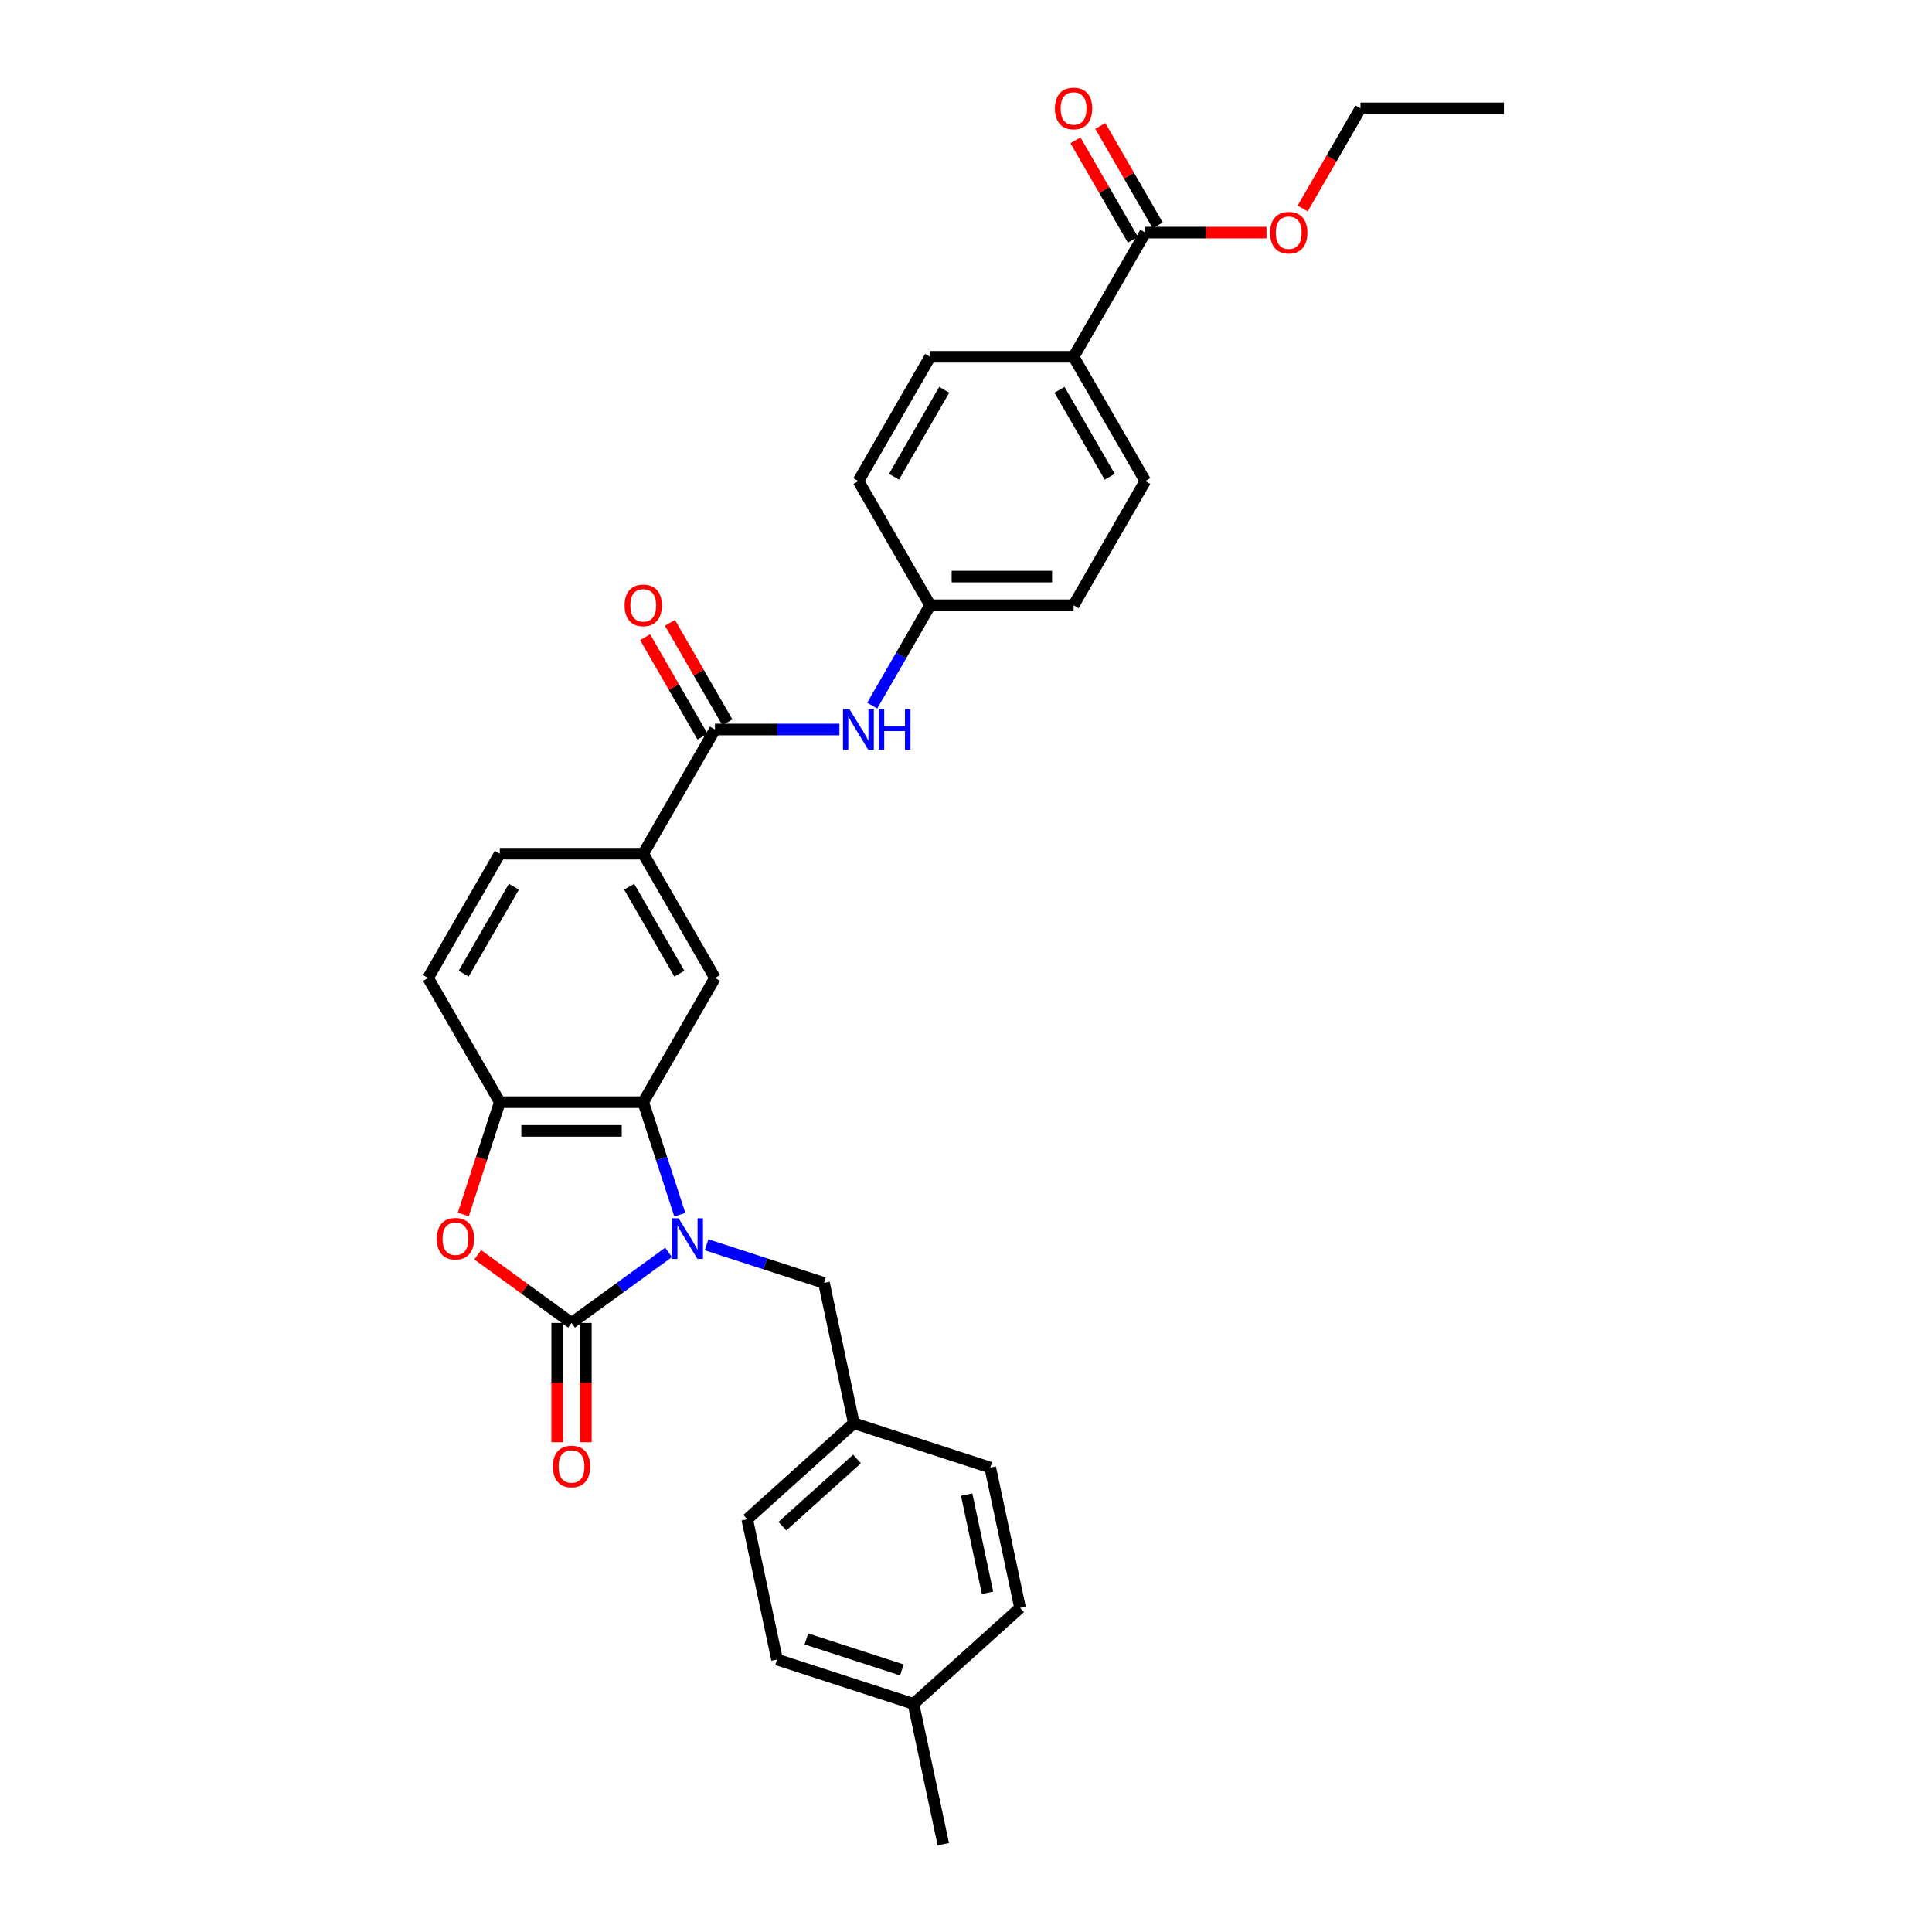<?xml version='1.0' encoding='iso-8859-1'?>
<svg version='1.1' baseProfile='full'
              xmlns='http://www.w3.org/2000/svg'
                      xmlns:rdkit='http://www.rdkit.org/xml'
                      xmlns:xlink='http://www.w3.org/1999/xlink'
                  xml:space='preserve'
width='1000px' height='1000px' viewBox='0 0 1000 1000'>
<!-- END OF HEADER -->
<rect style='opacity:1.0;fill:#FFFFFF;stroke:none' width='1000' height='1000' x='0' y='0'> </rect>
<path class='bond-0' d='M 346.057,648.244 L 320.938,666.494' style='fill:none;fill-rule:evenodd;stroke:#0000FF;stroke-width:6px;stroke-linecap:butt;stroke-linejoin:miter;stroke-opacity:1' />
<path class='bond-0' d='M 320.938,666.494 L 295.819,684.743' style='fill:none;fill-rule:evenodd;stroke:#000000;stroke-width:6px;stroke-linecap:butt;stroke-linejoin:miter;stroke-opacity:1' />
<path class='bond-1' d='M 351.868,628.732 L 342.406,599.61' style='fill:none;fill-rule:evenodd;stroke:#0000FF;stroke-width:6px;stroke-linecap:butt;stroke-linejoin:miter;stroke-opacity:1' />
<path class='bond-1' d='M 342.406,599.61 L 332.943,570.488' style='fill:none;fill-rule:evenodd;stroke:#000000;stroke-width:6px;stroke-linecap:butt;stroke-linejoin:miter;stroke-opacity:1' />
<path class='bond-9' d='M 365.717,644.296 L 396.109,654.171' style='fill:none;fill-rule:evenodd;stroke:#0000FF;stroke-width:6px;stroke-linecap:butt;stroke-linejoin:miter;stroke-opacity:1' />
<path class='bond-9' d='M 396.109,654.171 L 426.5,664.046' style='fill:none;fill-rule:evenodd;stroke:#000000;stroke-width:6px;stroke-linecap:butt;stroke-linejoin:miter;stroke-opacity:1' />
<path class='bond-2' d='M 295.819,684.743 L 271.54,667.103' style='fill:none;fill-rule:evenodd;stroke:#000000;stroke-width:6px;stroke-linecap:butt;stroke-linejoin:miter;stroke-opacity:1' />
<path class='bond-2' d='M 271.54,667.103 L 247.26,649.463' style='fill:none;fill-rule:evenodd;stroke:#FF0000;stroke-width:6px;stroke-linecap:butt;stroke-linejoin:miter;stroke-opacity:1' />
<path class='bond-10' d='M 288.395,684.743 L 288.395,715.623' style='fill:none;fill-rule:evenodd;stroke:#000000;stroke-width:6px;stroke-linecap:butt;stroke-linejoin:miter;stroke-opacity:1' />
<path class='bond-10' d='M 288.395,715.623 L 288.395,746.502' style='fill:none;fill-rule:evenodd;stroke:#FF0000;stroke-width:6px;stroke-linecap:butt;stroke-linejoin:miter;stroke-opacity:1' />
<path class='bond-10' d='M 303.244,684.743 L 303.244,715.623' style='fill:none;fill-rule:evenodd;stroke:#000000;stroke-width:6px;stroke-linecap:butt;stroke-linejoin:miter;stroke-opacity:1' />
<path class='bond-10' d='M 303.244,715.623 L 303.244,746.502' style='fill:none;fill-rule:evenodd;stroke:#FF0000;stroke-width:6px;stroke-linecap:butt;stroke-linejoin:miter;stroke-opacity:1' />
<path class='bond-3' d='M 332.943,570.488 L 258.696,570.488' style='fill:none;fill-rule:evenodd;stroke:#000000;stroke-width:6px;stroke-linecap:butt;stroke-linejoin:miter;stroke-opacity:1' />
<path class='bond-3' d='M 321.806,585.338 L 269.833,585.338' style='fill:none;fill-rule:evenodd;stroke:#000000;stroke-width:6px;stroke-linecap:butt;stroke-linejoin:miter;stroke-opacity:1' />
<path class='bond-5' d='M 332.943,570.488 L 370.067,506.188' style='fill:none;fill-rule:evenodd;stroke:#000000;stroke-width:6px;stroke-linecap:butt;stroke-linejoin:miter;stroke-opacity:1' />
<path class='bond-31' d='M 239.81,628.613 L 249.253,599.551' style='fill:none;fill-rule:evenodd;stroke:#FF0000;stroke-width:6px;stroke-linecap:butt;stroke-linejoin:miter;stroke-opacity:1' />
<path class='bond-31' d='M 249.253,599.551 L 258.696,570.488' style='fill:none;fill-rule:evenodd;stroke:#000000;stroke-width:6px;stroke-linecap:butt;stroke-linejoin:miter;stroke-opacity:1' />
<path class='bond-13' d='M 258.696,570.488 L 221.572,506.188' style='fill:none;fill-rule:evenodd;stroke:#000000;stroke-width:6px;stroke-linecap:butt;stroke-linejoin:miter;stroke-opacity:1' />
<path class='bond-4' d='M 370.067,377.588 L 332.943,441.888' style='fill:none;fill-rule:evenodd;stroke:#000000;stroke-width:6px;stroke-linecap:butt;stroke-linejoin:miter;stroke-opacity:1' />
<path class='bond-7' d='M 370.067,377.588 L 402.275,377.588' style='fill:none;fill-rule:evenodd;stroke:#000000;stroke-width:6px;stroke-linecap:butt;stroke-linejoin:miter;stroke-opacity:1' />
<path class='bond-7' d='M 402.275,377.588 L 434.484,377.588' style='fill:none;fill-rule:evenodd;stroke:#0000FF;stroke-width:6px;stroke-linecap:butt;stroke-linejoin:miter;stroke-opacity:1' />
<path class='bond-12' d='M 376.497,373.875 L 361.634,348.133' style='fill:none;fill-rule:evenodd;stroke:#000000;stroke-width:6px;stroke-linecap:butt;stroke-linejoin:miter;stroke-opacity:1' />
<path class='bond-12' d='M 361.634,348.133 L 346.772,322.39' style='fill:none;fill-rule:evenodd;stroke:#FF0000;stroke-width:6px;stroke-linecap:butt;stroke-linejoin:miter;stroke-opacity:1' />
<path class='bond-12' d='M 363.637,381.3 L 348.774,355.558' style='fill:none;fill-rule:evenodd;stroke:#000000;stroke-width:6px;stroke-linecap:butt;stroke-linejoin:miter;stroke-opacity:1' />
<path class='bond-12' d='M 348.774,355.558 L 333.912,329.815' style='fill:none;fill-rule:evenodd;stroke:#FF0000;stroke-width:6px;stroke-linecap:butt;stroke-linejoin:miter;stroke-opacity:1' />
<path class='bond-6' d='M 370.067,506.188 L 332.943,441.888' style='fill:none;fill-rule:evenodd;stroke:#000000;stroke-width:6px;stroke-linecap:butt;stroke-linejoin:miter;stroke-opacity:1' />
<path class='bond-6' d='M 351.638,503.968 L 325.652,458.958' style='fill:none;fill-rule:evenodd;stroke:#000000;stroke-width:6px;stroke-linecap:butt;stroke-linejoin:miter;stroke-opacity:1' />
<path class='bond-15' d='M 332.943,441.888 L 258.696,441.888' style='fill:none;fill-rule:evenodd;stroke:#000000;stroke-width:6px;stroke-linecap:butt;stroke-linejoin:miter;stroke-opacity:1' />
<path class='bond-16' d='M 451.456,365.218 L 466.447,339.253' style='fill:none;fill-rule:evenodd;stroke:#0000FF;stroke-width:6px;stroke-linecap:butt;stroke-linejoin:miter;stroke-opacity:1' />
<path class='bond-16' d='M 466.447,339.253 L 481.438,313.288' style='fill:none;fill-rule:evenodd;stroke:#000000;stroke-width:6px;stroke-linecap:butt;stroke-linejoin:miter;stroke-opacity:1' />
<path class='bond-8' d='M 592.809,120.387 L 555.686,184.687' style='fill:none;fill-rule:evenodd;stroke:#000000;stroke-width:6px;stroke-linecap:butt;stroke-linejoin:miter;stroke-opacity:1' />
<path class='bond-14' d='M 599.239,116.675 L 584.377,90.932' style='fill:none;fill-rule:evenodd;stroke:#000000;stroke-width:6px;stroke-linecap:butt;stroke-linejoin:miter;stroke-opacity:1' />
<path class='bond-14' d='M 584.377,90.932 L 569.514,65.189' style='fill:none;fill-rule:evenodd;stroke:#FF0000;stroke-width:6px;stroke-linecap:butt;stroke-linejoin:miter;stroke-opacity:1' />
<path class='bond-14' d='M 586.379,124.099 L 571.517,98.357' style='fill:none;fill-rule:evenodd;stroke:#000000;stroke-width:6px;stroke-linecap:butt;stroke-linejoin:miter;stroke-opacity:1' />
<path class='bond-14' d='M 571.517,98.357 L 556.654,72.614' style='fill:none;fill-rule:evenodd;stroke:#FF0000;stroke-width:6px;stroke-linecap:butt;stroke-linejoin:miter;stroke-opacity:1' />
<path class='bond-20' d='M 592.809,120.387 L 624.179,120.387' style='fill:none;fill-rule:evenodd;stroke:#000000;stroke-width:6px;stroke-linecap:butt;stroke-linejoin:miter;stroke-opacity:1' />
<path class='bond-20' d='M 624.179,120.387 L 655.548,120.387' style='fill:none;fill-rule:evenodd;stroke:#FF0000;stroke-width:6px;stroke-linecap:butt;stroke-linejoin:miter;stroke-opacity:1' />
<path class='bond-19' d='M 426.5,664.046 L 441.937,736.671' style='fill:none;fill-rule:evenodd;stroke:#000000;stroke-width:6px;stroke-linecap:butt;stroke-linejoin:miter;stroke-opacity:1' />
<path class='bond-11' d='M 555.686,184.687 L 592.809,248.987' style='fill:none;fill-rule:evenodd;stroke:#000000;stroke-width:6px;stroke-linecap:butt;stroke-linejoin:miter;stroke-opacity:1' />
<path class='bond-11' d='M 548.394,201.757 L 574.381,246.767' style='fill:none;fill-rule:evenodd;stroke:#000000;stroke-width:6px;stroke-linecap:butt;stroke-linejoin:miter;stroke-opacity:1' />
<path class='bond-34' d='M 555.686,184.687 L 481.438,184.687' style='fill:none;fill-rule:evenodd;stroke:#000000;stroke-width:6px;stroke-linecap:butt;stroke-linejoin:miter;stroke-opacity:1' />
<path class='bond-33' d='M 221.572,506.188 L 258.696,441.888' style='fill:none;fill-rule:evenodd;stroke:#000000;stroke-width:6px;stroke-linecap:butt;stroke-linejoin:miter;stroke-opacity:1' />
<path class='bond-33' d='M 240.001,503.968 L 265.987,458.958' style='fill:none;fill-rule:evenodd;stroke:#000000;stroke-width:6px;stroke-linecap:butt;stroke-linejoin:miter;stroke-opacity:1' />
<path class='bond-21' d='M 481.438,313.288 L 444.314,248.987' style='fill:none;fill-rule:evenodd;stroke:#000000;stroke-width:6px;stroke-linecap:butt;stroke-linejoin:miter;stroke-opacity:1' />
<path class='bond-22' d='M 481.438,313.288 L 555.686,313.288' style='fill:none;fill-rule:evenodd;stroke:#000000;stroke-width:6px;stroke-linecap:butt;stroke-linejoin:miter;stroke-opacity:1' />
<path class='bond-22' d='M 492.575,298.438 L 544.548,298.438' style='fill:none;fill-rule:evenodd;stroke:#000000;stroke-width:6px;stroke-linecap:butt;stroke-linejoin:miter;stroke-opacity:1' />
<path class='bond-17' d='M 592.809,248.987 L 555.686,313.288' style='fill:none;fill-rule:evenodd;stroke:#000000;stroke-width:6px;stroke-linecap:butt;stroke-linejoin:miter;stroke-opacity:1' />
<path class='bond-18' d='M 481.438,184.687 L 444.314,248.987' style='fill:none;fill-rule:evenodd;stroke:#000000;stroke-width:6px;stroke-linecap:butt;stroke-linejoin:miter;stroke-opacity:1' />
<path class='bond-18' d='M 488.73,201.757 L 462.743,246.767' style='fill:none;fill-rule:evenodd;stroke:#000000;stroke-width:6px;stroke-linecap:butt;stroke-linejoin:miter;stroke-opacity:1' />
<path class='bond-24' d='M 441.937,736.671 L 512.551,759.614' style='fill:none;fill-rule:evenodd;stroke:#000000;stroke-width:6px;stroke-linecap:butt;stroke-linejoin:miter;stroke-opacity:1' />
<path class='bond-25' d='M 441.937,736.671 L 386.761,786.352' style='fill:none;fill-rule:evenodd;stroke:#000000;stroke-width:6px;stroke-linecap:butt;stroke-linejoin:miter;stroke-opacity:1' />
<path class='bond-25' d='M 443.597,755.158 L 404.974,789.935' style='fill:none;fill-rule:evenodd;stroke:#000000;stroke-width:6px;stroke-linecap:butt;stroke-linejoin:miter;stroke-opacity:1' />
<path class='bond-28' d='M 674.267,107.899 L 689.224,81.993' style='fill:none;fill-rule:evenodd;stroke:#FF0000;stroke-width:6px;stroke-linecap:butt;stroke-linejoin:miter;stroke-opacity:1' />
<path class='bond-28' d='M 689.224,81.993 L 704.181,56.087' style='fill:none;fill-rule:evenodd;stroke:#000000;stroke-width:6px;stroke-linecap:butt;stroke-linejoin:miter;stroke-opacity:1' />
<path class='bond-23' d='M 472.811,881.92 L 402.198,858.977' style='fill:none;fill-rule:evenodd;stroke:#000000;stroke-width:6px;stroke-linecap:butt;stroke-linejoin:miter;stroke-opacity:1' />
<path class='bond-23' d='M 466.808,864.356 L 417.378,848.296' style='fill:none;fill-rule:evenodd;stroke:#000000;stroke-width:6px;stroke-linecap:butt;stroke-linejoin:miter;stroke-opacity:1' />
<path class='bond-29' d='M 472.811,881.92 L 488.248,954.545' style='fill:none;fill-rule:evenodd;stroke:#000000;stroke-width:6px;stroke-linecap:butt;stroke-linejoin:miter;stroke-opacity:1' />
<path class='bond-32' d='M 472.811,881.92 L 527.988,832.239' style='fill:none;fill-rule:evenodd;stroke:#000000;stroke-width:6px;stroke-linecap:butt;stroke-linejoin:miter;stroke-opacity:1' />
<path class='bond-27' d='M 512.551,759.614 L 527.988,832.239' style='fill:none;fill-rule:evenodd;stroke:#000000;stroke-width:6px;stroke-linecap:butt;stroke-linejoin:miter;stroke-opacity:1' />
<path class='bond-27' d='M 500.341,773.595 L 511.147,824.433' style='fill:none;fill-rule:evenodd;stroke:#000000;stroke-width:6px;stroke-linecap:butt;stroke-linejoin:miter;stroke-opacity:1' />
<path class='bond-26' d='M 386.761,786.352 L 402.198,858.977' style='fill:none;fill-rule:evenodd;stroke:#000000;stroke-width:6px;stroke-linecap:butt;stroke-linejoin:miter;stroke-opacity:1' />
<path class='bond-30' d='M 704.181,56.087 L 778.428,56.087' style='fill:none;fill-rule:evenodd;stroke:#000000;stroke-width:6px;stroke-linecap:butt;stroke-linejoin:miter;stroke-opacity:1' />
<path  class='atom-0' d='M 351.239 630.588
L 358.129 641.725
Q 358.812 642.824, 359.911 644.814
Q 361.01 646.804, 361.069 646.923
L 361.069 630.588
L 363.861 630.588
L 363.861 651.615
L 360.98 651.615
L 353.585 639.439
Q 352.724 638.013, 351.803 636.38
Q 350.912 634.746, 350.645 634.241
L 350.645 651.615
L 347.913 651.615
L 347.913 630.588
L 351.239 630.588
' fill='#0000FF'/>
<path  class='atom-3' d='M 226.1 641.161
Q 226.1 636.112, 228.595 633.291
Q 231.089 630.47, 235.752 630.47
Q 240.415 630.47, 242.909 633.291
Q 245.404 636.112, 245.404 641.161
Q 245.404 646.269, 242.88 649.18
Q 240.355 652.061, 235.752 652.061
Q 231.119 652.061, 228.595 649.18
Q 226.1 646.299, 226.1 641.161
M 235.752 649.685
Q 238.96 649.685, 240.682 647.546
Q 242.434 645.378, 242.434 641.161
Q 242.434 637.033, 240.682 634.954
Q 238.96 632.846, 235.752 632.846
Q 232.545 632.846, 230.792 634.924
Q 229.07 637.003, 229.07 641.161
Q 229.07 645.408, 230.792 647.546
Q 232.545 649.685, 235.752 649.685
' fill='#FF0000'/>
<path  class='atom-8' d='M 439.667 367.074
L 446.557 378.211
Q 447.24 379.31, 448.339 381.3
Q 449.437 383.29, 449.497 383.409
L 449.497 367.074
L 452.289 367.074
L 452.289 388.101
L 449.408 388.101
L 442.013 375.925
Q 441.151 374.499, 440.231 372.866
Q 439.34 371.232, 439.073 370.727
L 439.073 388.101
L 436.34 388.101
L 436.34 367.074
L 439.667 367.074
' fill='#0000FF'/>
<path  class='atom-8' d='M 454.813 367.074
L 457.664 367.074
L 457.664 376.014
L 468.415 376.014
L 468.415 367.074
L 471.266 367.074
L 471.266 388.101
L 468.415 388.101
L 468.415 378.39
L 457.664 378.39
L 457.664 388.101
L 454.813 388.101
L 454.813 367.074
' fill='#0000FF'/>
<path  class='atom-11' d='M 286.167 759.05
Q 286.167 754.001, 288.662 751.18
Q 291.157 748.359, 295.819 748.359
Q 300.482 748.359, 302.977 751.18
Q 305.472 754.001, 305.472 759.05
Q 305.472 764.158, 302.947 767.069
Q 300.423 769.95, 295.819 769.95
Q 291.186 769.95, 288.662 767.069
Q 286.167 764.188, 286.167 759.05
M 295.819 767.574
Q 299.027 767.574, 300.75 765.436
Q 302.502 763.267, 302.502 759.05
Q 302.502 754.922, 300.75 752.843
Q 299.027 750.735, 295.819 750.735
Q 292.612 750.735, 290.86 752.813
Q 289.137 754.892, 289.137 759.05
Q 289.137 763.297, 290.86 765.436
Q 292.612 767.574, 295.819 767.574
' fill='#FF0000'/>
<path  class='atom-13' d='M 323.291 313.347
Q 323.291 308.298, 325.786 305.477
Q 328.28 302.655, 332.943 302.655
Q 337.606 302.655, 340.101 305.477
Q 342.595 308.298, 342.595 313.347
Q 342.595 318.455, 340.071 321.366
Q 337.547 324.246, 332.943 324.246
Q 328.31 324.246, 325.786 321.366
Q 323.291 318.485, 323.291 313.347
M 332.943 321.871
Q 336.151 321.871, 337.873 319.732
Q 339.625 317.564, 339.625 313.347
Q 339.625 309.219, 337.873 307.14
Q 336.151 305.031, 332.943 305.031
Q 329.736 305.031, 327.983 307.11
Q 326.261 309.189, 326.261 313.347
Q 326.261 317.594, 327.983 319.732
Q 329.736 321.871, 332.943 321.871
' fill='#FF0000'/>
<path  class='atom-15' d='M 546.033 56.146
Q 546.033 51.097, 548.528 48.276
Q 551.023 45.455, 555.686 45.455
Q 560.348 45.455, 562.843 48.276
Q 565.338 51.097, 565.338 56.146
Q 565.338 61.254, 562.813 64.165
Q 560.289 67.046, 555.686 67.046
Q 551.053 67.046, 548.528 64.165
Q 546.033 61.284, 546.033 56.146
M 555.686 64.67
Q 558.893 64.67, 560.616 62.532
Q 562.368 60.363, 562.368 56.146
Q 562.368 52.018, 560.616 49.939
Q 558.893 47.831, 555.686 47.831
Q 552.478 47.831, 550.726 49.909
Q 549.003 51.988, 549.003 56.146
Q 549.003 60.393, 550.726 62.532
Q 552.478 64.67, 555.686 64.67
' fill='#FF0000'/>
<path  class='atom-21' d='M 657.405 120.446
Q 657.405 115.398, 659.899 112.576
Q 662.394 109.755, 667.057 109.755
Q 671.72 109.755, 674.214 112.576
Q 676.709 115.398, 676.709 120.446
Q 676.709 125.555, 674.185 128.465
Q 671.66 131.346, 667.057 131.346
Q 662.424 131.346, 659.899 128.465
Q 657.405 125.584, 657.405 120.446
M 667.057 128.97
Q 670.264 128.97, 671.987 126.832
Q 673.739 124.664, 673.739 120.446
Q 673.739 116.318, 671.987 114.239
Q 670.264 112.131, 667.057 112.131
Q 663.849 112.131, 662.097 114.21
Q 660.375 116.289, 660.375 120.446
Q 660.375 124.693, 662.097 126.832
Q 663.849 128.97, 667.057 128.97
' fill='#FF0000'/>
</svg>
